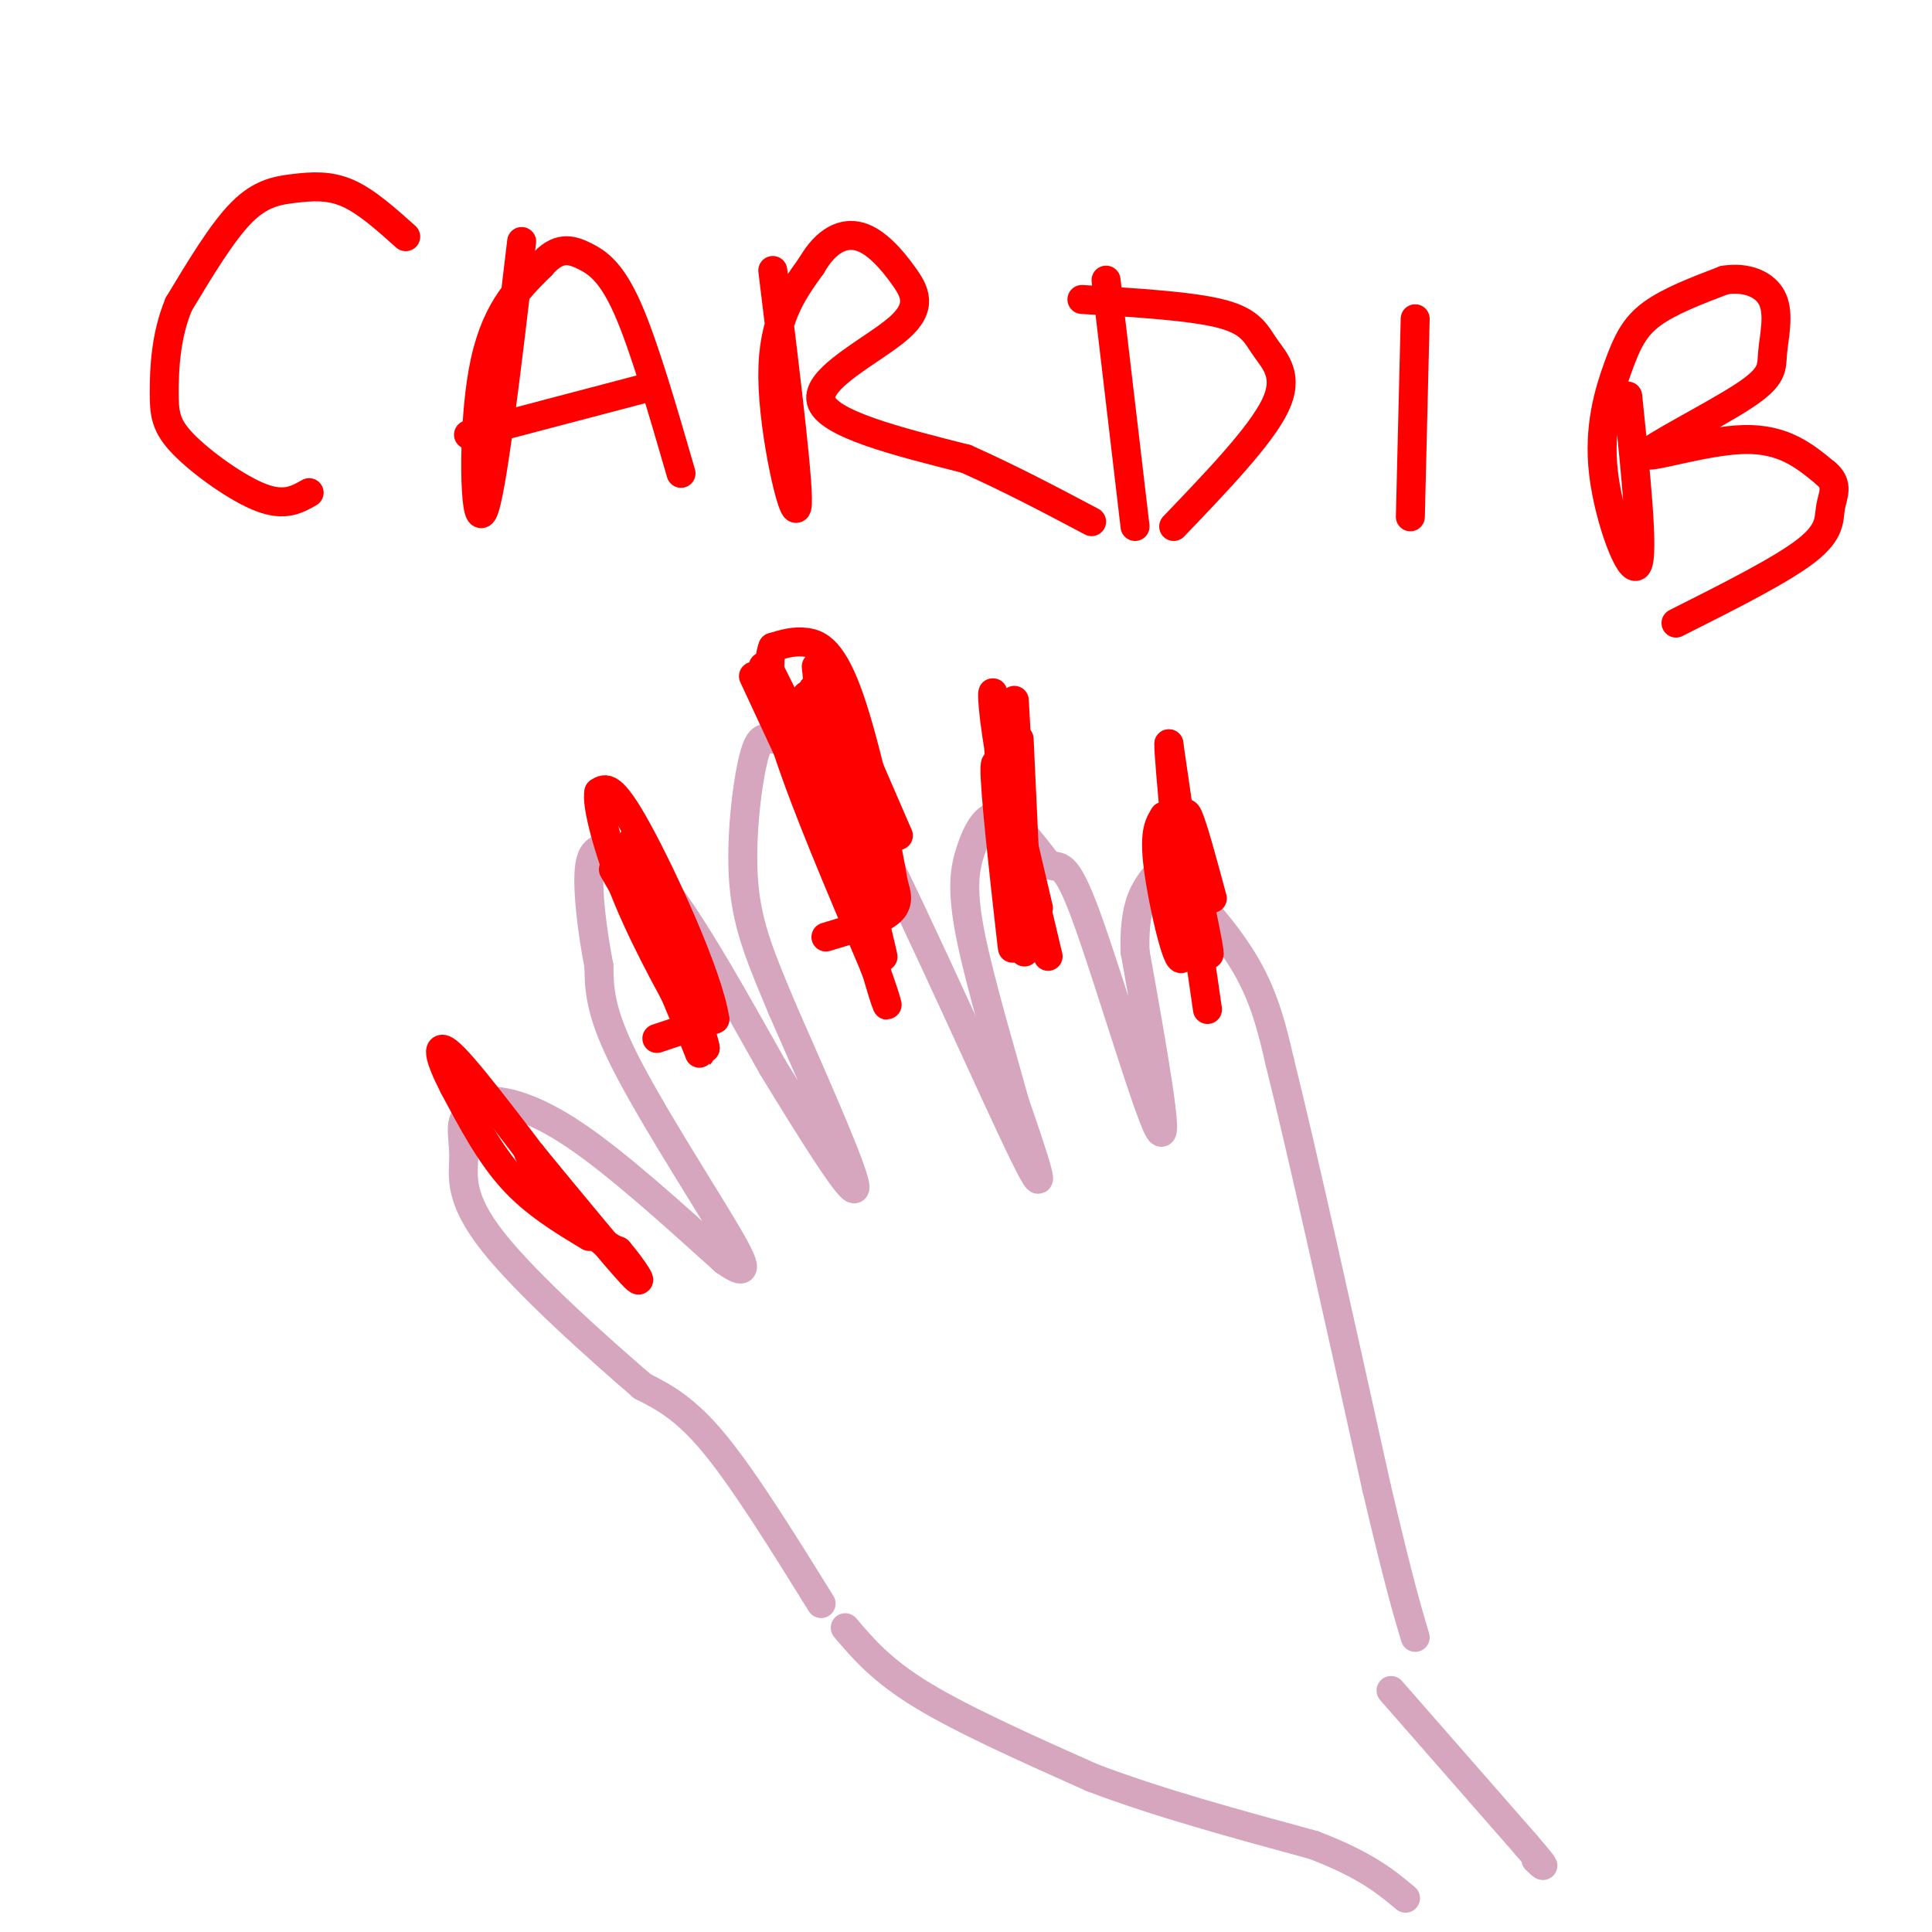 <svg viewBox='0 0 400 400' version='1.1' xmlns='http://www.w3.org/2000/svg' xmlns:xlink='http://www.w3.org/1999/xlink'><g fill='none' stroke='rgb(213,166,189)' stroke-width='6' stroke-linecap='round' stroke-linejoin='round'><path d='M170,332c-7.917,-12.750 -15.833,-25.500 -22,-33c-6.167,-7.500 -10.583,-9.750 -15,-12'/><path d='M133,287c-8.994,-7.735 -23.978,-21.073 -31,-30c-7.022,-8.927 -6.083,-13.442 -6,-17c0.083,-3.558 -0.691,-6.159 0,-8c0.691,-1.841 2.845,-2.920 5,-4'/><path d='M101,228c3.400,-0.222 9.400,1.222 18,7c8.600,5.778 19.800,15.889 31,26'/><path d='M150,261c5.702,4.012 4.458,1.042 -1,-8c-5.458,-9.042 -15.131,-24.155 -20,-34c-4.869,-9.845 -4.935,-14.423 -5,-19'/><path d='M124,200c-1.405,-7.179 -2.418,-15.625 -2,-20c0.418,-4.375 2.266,-4.678 5,-4c2.734,0.678 6.352,2.337 12,10c5.648,7.663 13.324,21.332 21,35'/><path d='M160,221c7.711,12.644 16.489,26.756 17,25c0.511,-1.756 -7.244,-19.378 -15,-37'/><path d='M162,209c-4.207,-10.093 -7.224,-16.826 -8,-26c-0.776,-9.174 0.689,-20.789 2,-26c1.311,-5.211 2.468,-4.018 4,-4c1.532,0.018 3.438,-1.138 7,2c3.562,3.138 8.781,10.569 14,18'/><path d='M181,173c9.156,17.956 25.044,53.844 31,66c5.956,12.156 1.978,0.578 -2,-11'/><path d='M210,228c-2.284,-8.455 -6.994,-24.091 -9,-34c-2.006,-9.909 -1.309,-14.091 0,-18c1.309,-3.909 3.231,-7.545 6,-7c2.769,0.545 6.384,5.273 10,10'/><path d='M217,179c2.405,0.976 3.417,-1.583 8,11c4.583,12.583 12.738,40.310 15,44c2.262,3.690 -1.369,-16.655 -5,-37'/><path d='M235,197c-0.257,-8.687 1.601,-11.906 3,-14c1.399,-2.094 2.338,-3.064 6,0c3.662,3.064 10.046,10.161 14,17c3.954,6.839 5.477,13.419 7,20'/><path d='M265,220c4.500,18.000 12.250,53.000 20,88'/><path d='M285,308c4.667,19.833 6.333,25.417 8,31'/><path d='M175,337c3.750,4.417 7.500,8.833 16,14c8.500,5.167 21.750,11.083 35,17'/><path d='M226,368c13.500,5.167 29.750,9.583 46,14'/><path d='M272,382c10.833,4.167 14.917,7.583 19,11'/><path d='M288,350c0.000,0.000 28.000,32.000 28,32'/><path d='M316,382c5.000,5.833 3.500,4.417 2,3'/></g>
<g fill='none' stroke='rgb(255,0,0)' stroke-width='6' stroke-linecap='round' stroke-linejoin='round'><path d='M122,256c-5.667,-3.417 -11.333,-6.833 -16,-12c-4.667,-5.167 -8.333,-12.083 -12,-19'/><path d='M94,225c-2.978,-5.711 -4.422,-10.489 0,-6c4.422,4.489 14.711,18.244 25,32'/><path d='M119,251c5.667,6.667 7.333,7.333 9,8'/><path d='M128,259c3.000,3.467 6.000,8.133 3,5c-3.000,-3.133 -12.000,-14.067 -21,-25'/><path d='M110,239c-2.333,-2.333 2.333,4.333 7,11'/><path d='M136,215c0.000,0.000 12.000,-4.000 12,-4'/><path d='M148,211c-1.333,-8.933 -10.667,-29.267 -16,-39c-5.333,-9.733 -6.667,-8.867 -8,-8'/><path d='M124,164c-0.622,2.267 1.822,11.933 6,22c4.178,10.067 10.089,20.533 16,31'/><path d='M146,217c-0.044,-2.200 -8.156,-23.200 -10,-27c-1.844,-3.800 2.578,9.600 7,23'/><path d='M143,213c1.774,5.333 2.708,7.167 1,3c-1.708,-4.167 -6.060,-14.333 -7,-17c-0.940,-2.667 1.530,2.167 4,7'/><path d='M141,206c1.167,2.167 2.083,4.083 3,6'/><path d='M171,194c5.333,-1.583 10.667,-3.167 13,-5c2.333,-1.833 1.667,-3.917 1,-6'/><path d='M185,183c-1.429,-8.798 -5.500,-27.792 -9,-38c-3.500,-10.208 -6.429,-11.631 -9,-12c-2.571,-0.369 -4.786,0.315 -7,1'/><path d='M160,134c-1.222,2.822 -0.778,9.378 3,21c3.778,11.622 10.889,28.311 18,45'/><path d='M181,200c3.511,9.533 3.289,10.867 1,3c-2.289,-7.867 -6.644,-24.933 -11,-42'/><path d='M171,161c0.822,3.244 8.378,32.356 10,37c1.622,4.644 -2.689,-15.178 -7,-35'/><path d='M174,163c1.178,3.978 7.622,31.422 8,34c0.378,2.578 -5.311,-19.711 -11,-42'/><path d='M171,155c-2.679,-11.036 -3.875,-17.625 -1,-7c2.875,10.625 9.821,38.464 12,47c2.179,8.536 -0.411,-2.232 -3,-13'/><path d='M179,182c-1.356,-5.978 -3.244,-14.422 -6,-20c-2.756,-5.578 -6.378,-8.289 -10,-11'/><path d='M212,197c0.000,0.000 0.100,0.100 0.1,0.1'/><path d='M216,196c0.000,0.000 0.100,0.100 0.1,0.1'/><path d='M217,198c0.000,0.000 -10.000,-42.000 -10,-42'/><path d='M207,156c-1.911,-10.622 -1.689,-16.178 -1,-10c0.689,6.178 1.844,24.089 3,42'/><path d='M209,188c0.702,9.286 0.958,11.500 0,3c-0.958,-8.500 -3.131,-27.714 -3,-32c0.131,-4.286 2.565,6.357 5,17'/><path d='M211,176c1.000,4.500 1.000,7.250 1,10'/><path d='M250,209c0.000,0.000 -8.000,-55.000 -8,-55'/><path d='M242,154c-0.250,1.738 3.125,33.583 3,42c-0.125,8.417 -3.750,-6.595 -5,-15c-1.250,-8.405 -0.125,-10.202 1,-12'/><path d='M241,169c2.333,5.289 7.667,24.511 9,28c1.333,3.489 -1.333,-8.756 -4,-21'/><path d='M246,176c-0.844,-5.578 -0.956,-9.022 0,-7c0.956,2.022 2.978,9.511 5,17'/><path d='M127,180c0.000,0.000 15.000,26.000 15,26'/><path d='M167,144c0.000,0.000 11.000,36.000 11,36'/><path d='M158,138c0.000,0.000 19.000,39.000 19,39'/><path d='M84,49c-4.077,-3.655 -8.155,-7.310 -12,-9c-3.845,-1.690 -7.458,-1.417 -11,-1c-3.542,0.417 -7.012,0.976 -11,5c-3.988,4.024 -8.494,11.512 -13,19'/><path d='M37,63c-2.710,6.528 -2.984,13.348 -3,18c-0.016,4.652 0.226,7.137 4,11c3.774,3.863 11.078,9.104 16,11c4.922,1.896 7.461,0.448 10,-1'/><path d='M108,50c-3.111,26.378 -6.222,52.756 -8,56c-1.778,3.244 -2.222,-16.644 0,-29c2.222,-12.356 7.111,-17.178 12,-22'/><path d='M112,55c3.488,-4.107 6.208,-3.375 9,-2c2.792,1.375 5.655,3.393 9,11c3.345,7.607 7.173,20.804 11,34'/><path d='M97,90c0.000,0.000 38.000,-10.000 38,-10'/><path d='M160,56c2.844,23.178 5.689,46.356 5,49c-0.689,2.644 -4.911,-15.244 -5,-27c-0.089,-11.756 3.956,-17.378 8,-23'/><path d='M168,55c3.034,-5.278 6.620,-6.972 10,-6c3.380,0.972 6.556,4.611 9,8c2.444,3.389 4.158,6.528 -1,11c-5.158,4.472 -17.188,10.278 -16,15c1.188,4.722 15.594,8.361 30,12'/><path d='M200,95c9.333,4.167 17.667,8.583 26,13'/><path d='M229,58c0.000,0.000 6.000,51.000 6,51'/><path d='M224,62c11.423,0.685 22.845,1.369 29,3c6.155,1.631 7.042,4.208 9,7c1.958,2.792 4.988,5.798 2,12c-2.988,6.202 -11.994,15.601 -21,25'/><path d='M293,66c0.000,0.000 -1.000,41.000 -1,41'/><path d='M337,82c1.697,16.354 3.394,32.708 2,35c-1.394,2.292 -5.879,-9.478 -7,-19c-1.121,-9.522 1.121,-16.794 3,-22c1.879,-5.206 3.394,-8.344 7,-11c3.606,-2.656 9.303,-4.828 15,-7'/><path d='M357,58c4.594,-0.755 8.579,0.856 10,4c1.421,3.144 0.279,7.820 0,11c-0.279,3.180 0.307,4.863 -6,9c-6.307,4.137 -19.506,10.729 -20,12c-0.494,1.271 11.716,-2.780 20,-3c8.284,-0.220 12.642,3.390 17,7'/><path d='M378,98c2.833,2.310 1.417,4.583 1,7c-0.417,2.417 0.167,4.976 -5,9c-5.167,4.024 -16.083,9.512 -27,15'/><path d='M131,174c0.000,0.000 13.000,33.000 13,33'/><path d='M171,138c0.000,0.000 9.000,40.000 9,40'/><path d='M156,140c0.000,0.000 20.000,43.000 20,43'/><path d='M159,138c0.000,0.000 20.000,40.000 20,40'/><path d='M173,143c0.000,0.000 13.000,30.000 13,30'/><path d='M169,138c0.583,5.750 1.167,11.500 3,17c1.833,5.500 4.917,10.750 8,16'/><path d='M207,154c0.000,0.000 8.000,34.000 8,34'/><path d='M211,153c0.000,0.000 2.000,43.000 2,43'/><path d='M210,145c0.000,0.000 2.000,36.000 2,36'/></g>
</svg>